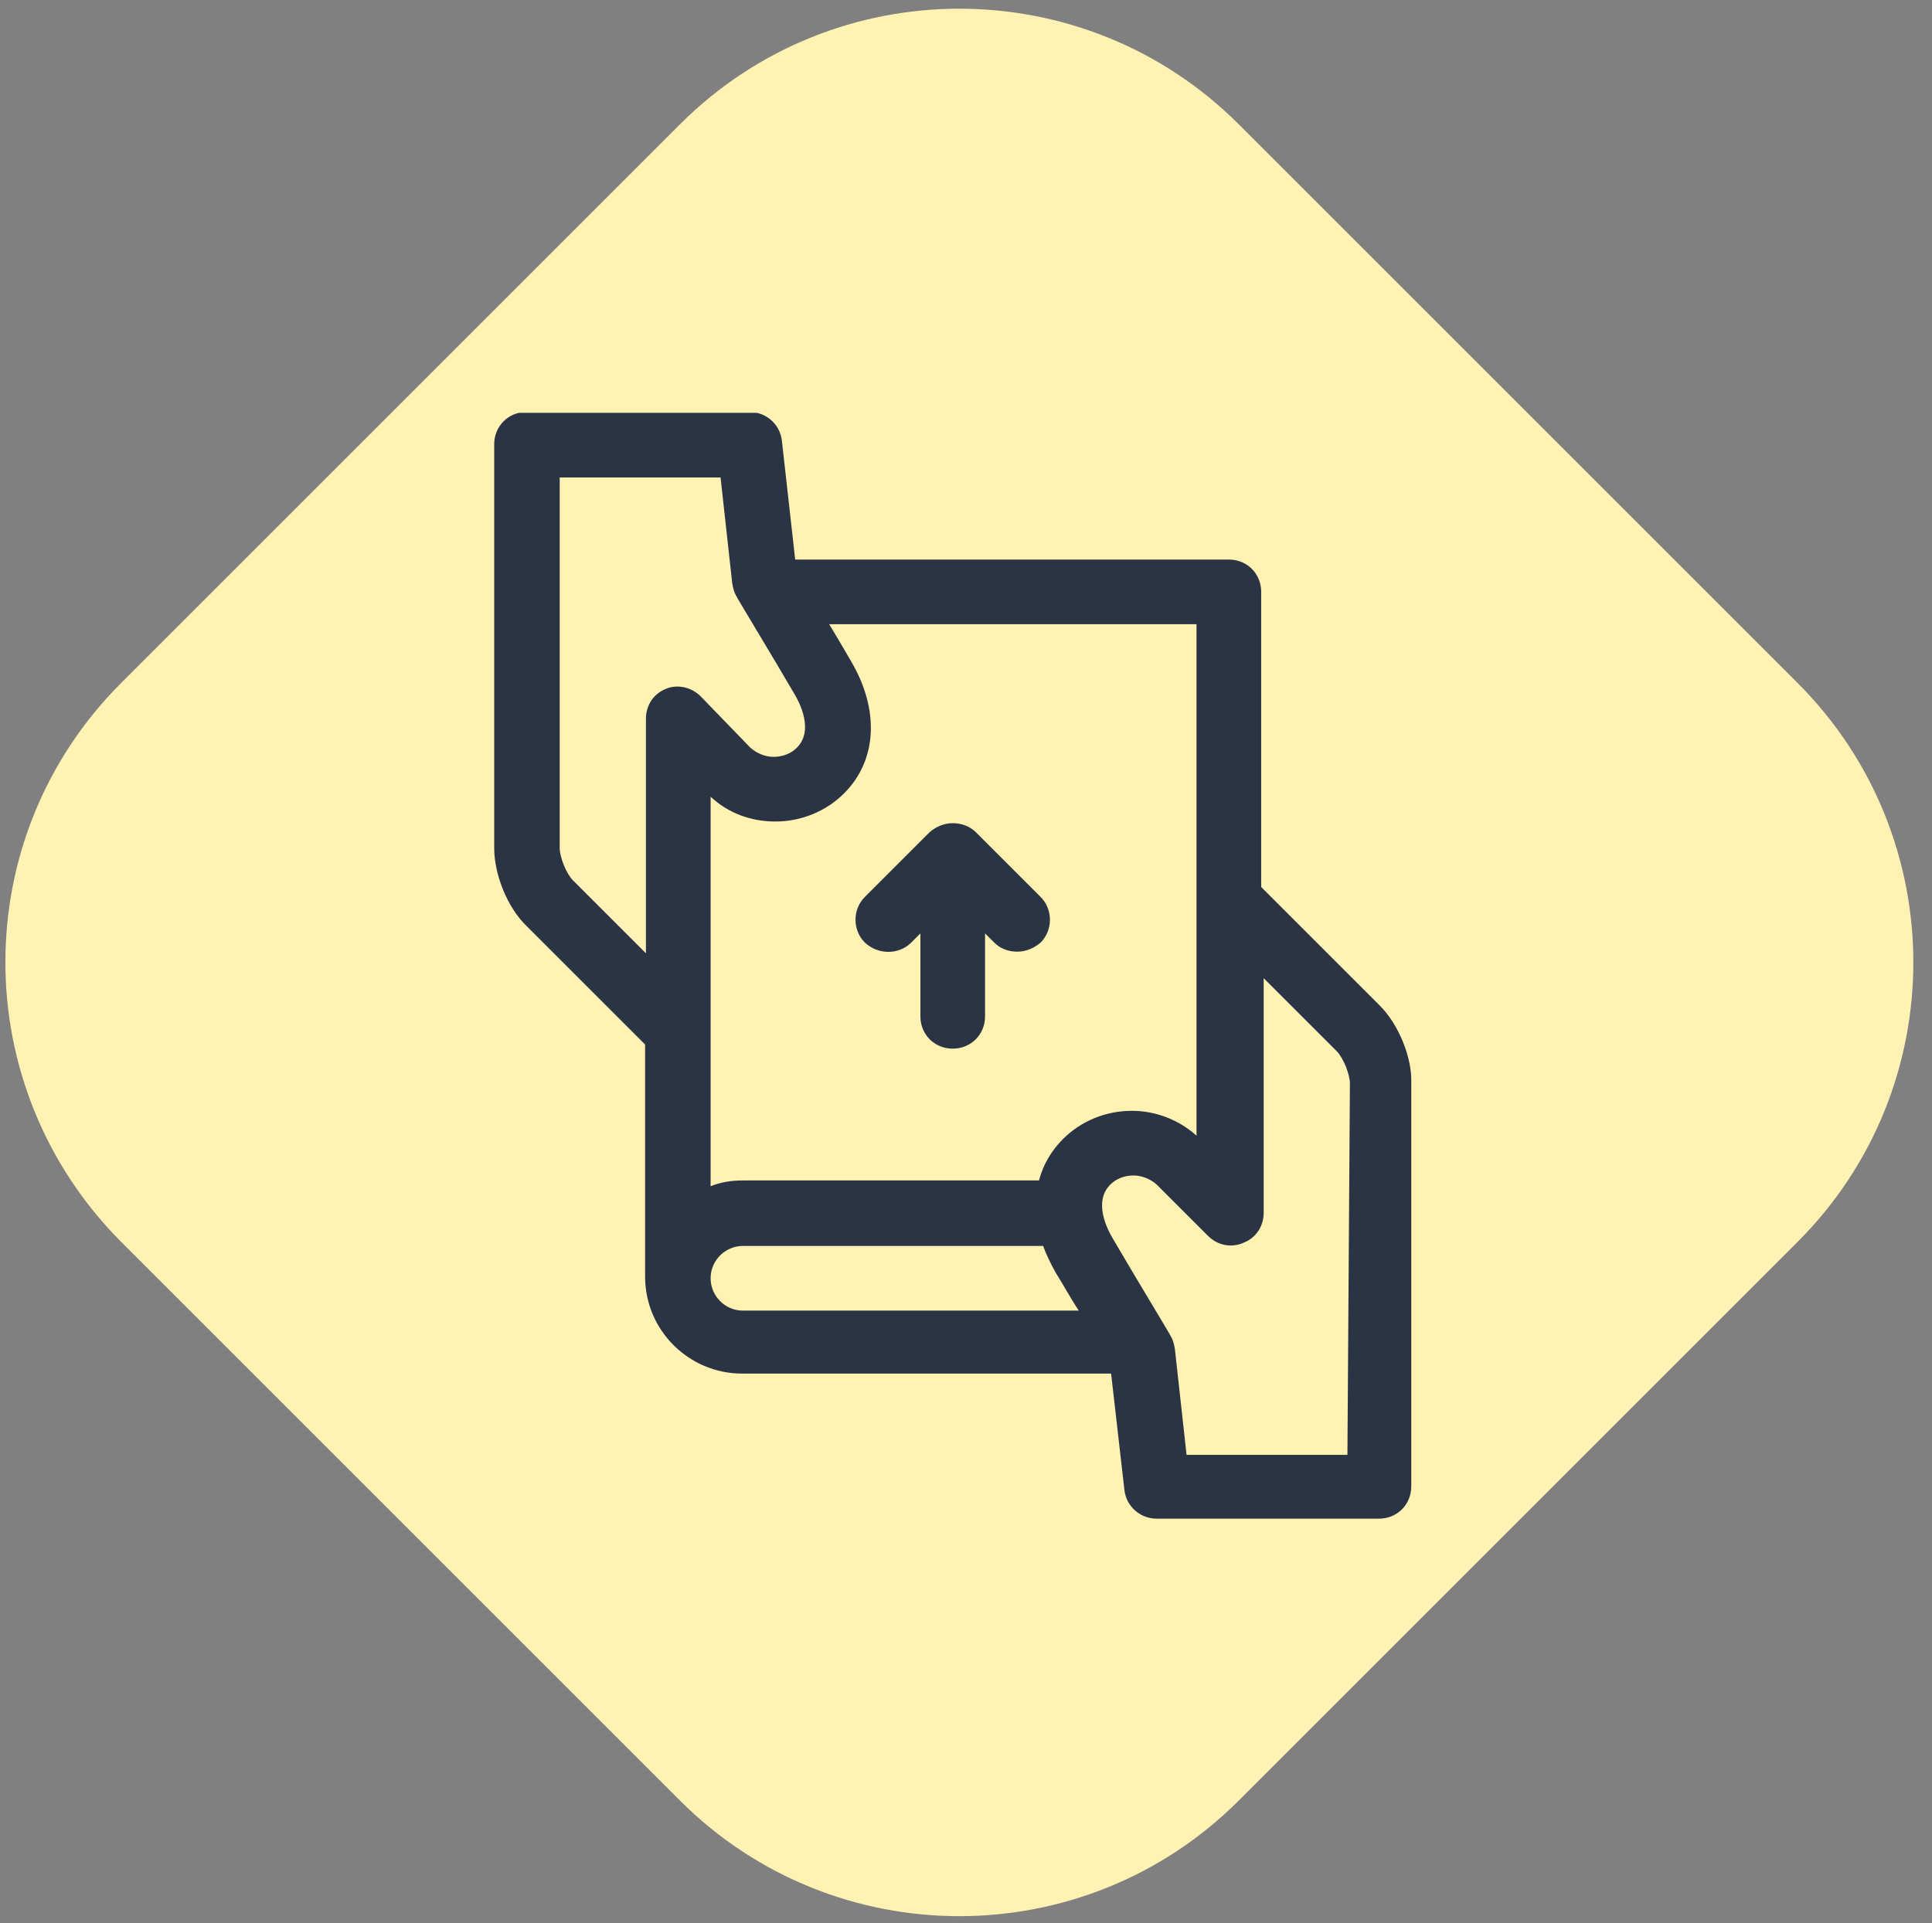 <?xml version="1.0" encoding="UTF-8"?>
<!-- Generator: Adobe Illustrator 27.8.0, SVG Export Plug-In . SVG Version: 6.00 Build 0)  -->
<svg xmlns="http://www.w3.org/2000/svg" xmlns:xlink="http://www.w3.org/1999/xlink" version="1.1" id="Layer_1" x="0px" y="0px" viewBox="0 0 233 232" style="enable-background:new 0 0 233 232;" xml:space="preserve">
<rect x="0" y="0" width="233" height="232" fill="#808080" stroke="none"/>
<style type="text/css">
	.st0{fill:#FFF2B2;}
	.st1{clip-path:url(#SVGID_00000032617464853647252810000016320926364398904764_);}
	.st2{fill:#2A3445;}
</style>
<path class="st0" d="M14.6,82.4L82,15c18.6-18.6,48.8-18.6,67.4,0l67.4,67.4c18.6,18.6,18.6,48.8,0,67.4l-67.4,67.4  c-18.6,18.6-48.8,18.6-67.4,0l-67.4-67.4C-4,131.1-4,101,14.6,82.4z"></path>
<g>
	<defs>
		<rect id="SVGID_1_" x="48.2" y="49.8" width="133.6" height="133.6"></rect>
	</defs>
	<clipPath id="SVGID_00000011715451770543414910000013841887312707196049_">
		<use xlink:href="#SVGID_1_" style="overflow:visible;"></use>
	</clipPath>
	<g style="clip-path:url(#SVGID_00000011715451770543414910000013841887312707196049_);">
		<path class="st2" d="M109.9,113.7l1.1-1.1v10c0,2.2,1.7,3.9,3.9,3.9c2.2,0,3.9-1.7,3.9-3.9v-10l1.1,1.1c0.8,0.8,1.8,1.1,2.8,1.1    c1,0,2-0.4,2.8-1.1c1.5-1.5,1.5-4,0-5.5l-7.8-7.8c-0.7-0.7-1.7-1.1-2.8-1.1c-1,0-2,0.4-2.8,1.1l-7.8,7.8c-1.5,1.5-1.5,4,0,5.5    C105.9,115.2,108.4,115.2,109.9,113.7z"></path>
		<path class="st2" d="M166.4,121.3L152.1,107l0-35.6c0-2.2-1.7-3.9-3.9-3.9H95.9l-1.6-14.3c-0.2-2-1.9-3.5-3.9-3.5H63.5    c-2.2,0-3.9,1.7-3.9,3.9v48.7c0,3.2,1.6,7.2,3.9,9.4l14.3,14.3v28c0,6.5,5.3,11.7,11.7,11.7h44.5l1.6,14c0.2,2,1.9,3.5,3.9,3.5    h26.8c2.2,0,3.9-1.7,3.9-3.9v-48.7C170.3,127.6,168.7,123.6,166.4,121.3z M80.3,83.1c-1.5,0.6-2.4,2-2.4,3.6l0,28.3l-8.8-8.8    c-0.8-0.8-1.6-2.8-1.6-3.9V57.6h19.4l1.4,12.7c0.1,0.6,0.2,1.1,0.5,1.6c0,0.1,4.2,7,7,11.8c0.6,1,2.4,4.4,0.3,6.5    c-0.7,0.7-1.7,1.1-2.8,1.1c-1,0-2-0.4-2.8-1.1L84.5,84C83.4,82.9,81.7,82.5,80.3,83.1z M93.5,99.1c3.1,0,6.1-1.2,8.3-3.4    c4-4,4.3-10.1,0.8-16c-0.8-1.4-1.7-2.9-2.6-4.4h44.3l0,61.7c-2.1-1.9-4.9-3-7.8-3c-3.1,0-6.1,1.2-8.3,3.4c-1.4,1.4-2.4,3.1-2.9,5    H89.6c-1.4,0-2.7,0.2-3.9,0.7l0-47C87.8,98.1,90.6,99.1,93.5,99.1z M89.6,158.1c-2.2,0-3.9-1.8-3.9-3.9c0-2.2,1.8-3.9,3.9-3.9    h36.2c0.4,1.1,0.9,2.1,1.5,3.2c0.9,1.4,1.8,3.1,2.8,4.6H89.6z M162.5,175.5h-19.4l-1.4-12.7c-0.1-0.6-0.2-1.1-0.5-1.6    c0-0.1-4.2-7-7-11.8c-0.6-1-2.4-4.4-0.3-6.5c0.7-0.7,1.7-1.1,2.8-1.1c1,0,2,0.4,2.8,1.1l6.2,6.2c1.1,1.1,2.8,1.5,4.3,0.8    c1.5-0.6,2.4-2,2.4-3.6l0-28.3l8.8,8.8c0.8,0.8,1.6,2.8,1.6,3.9L162.5,175.5L162.5,175.5z"></path>
	</g>
</g>
</svg>
